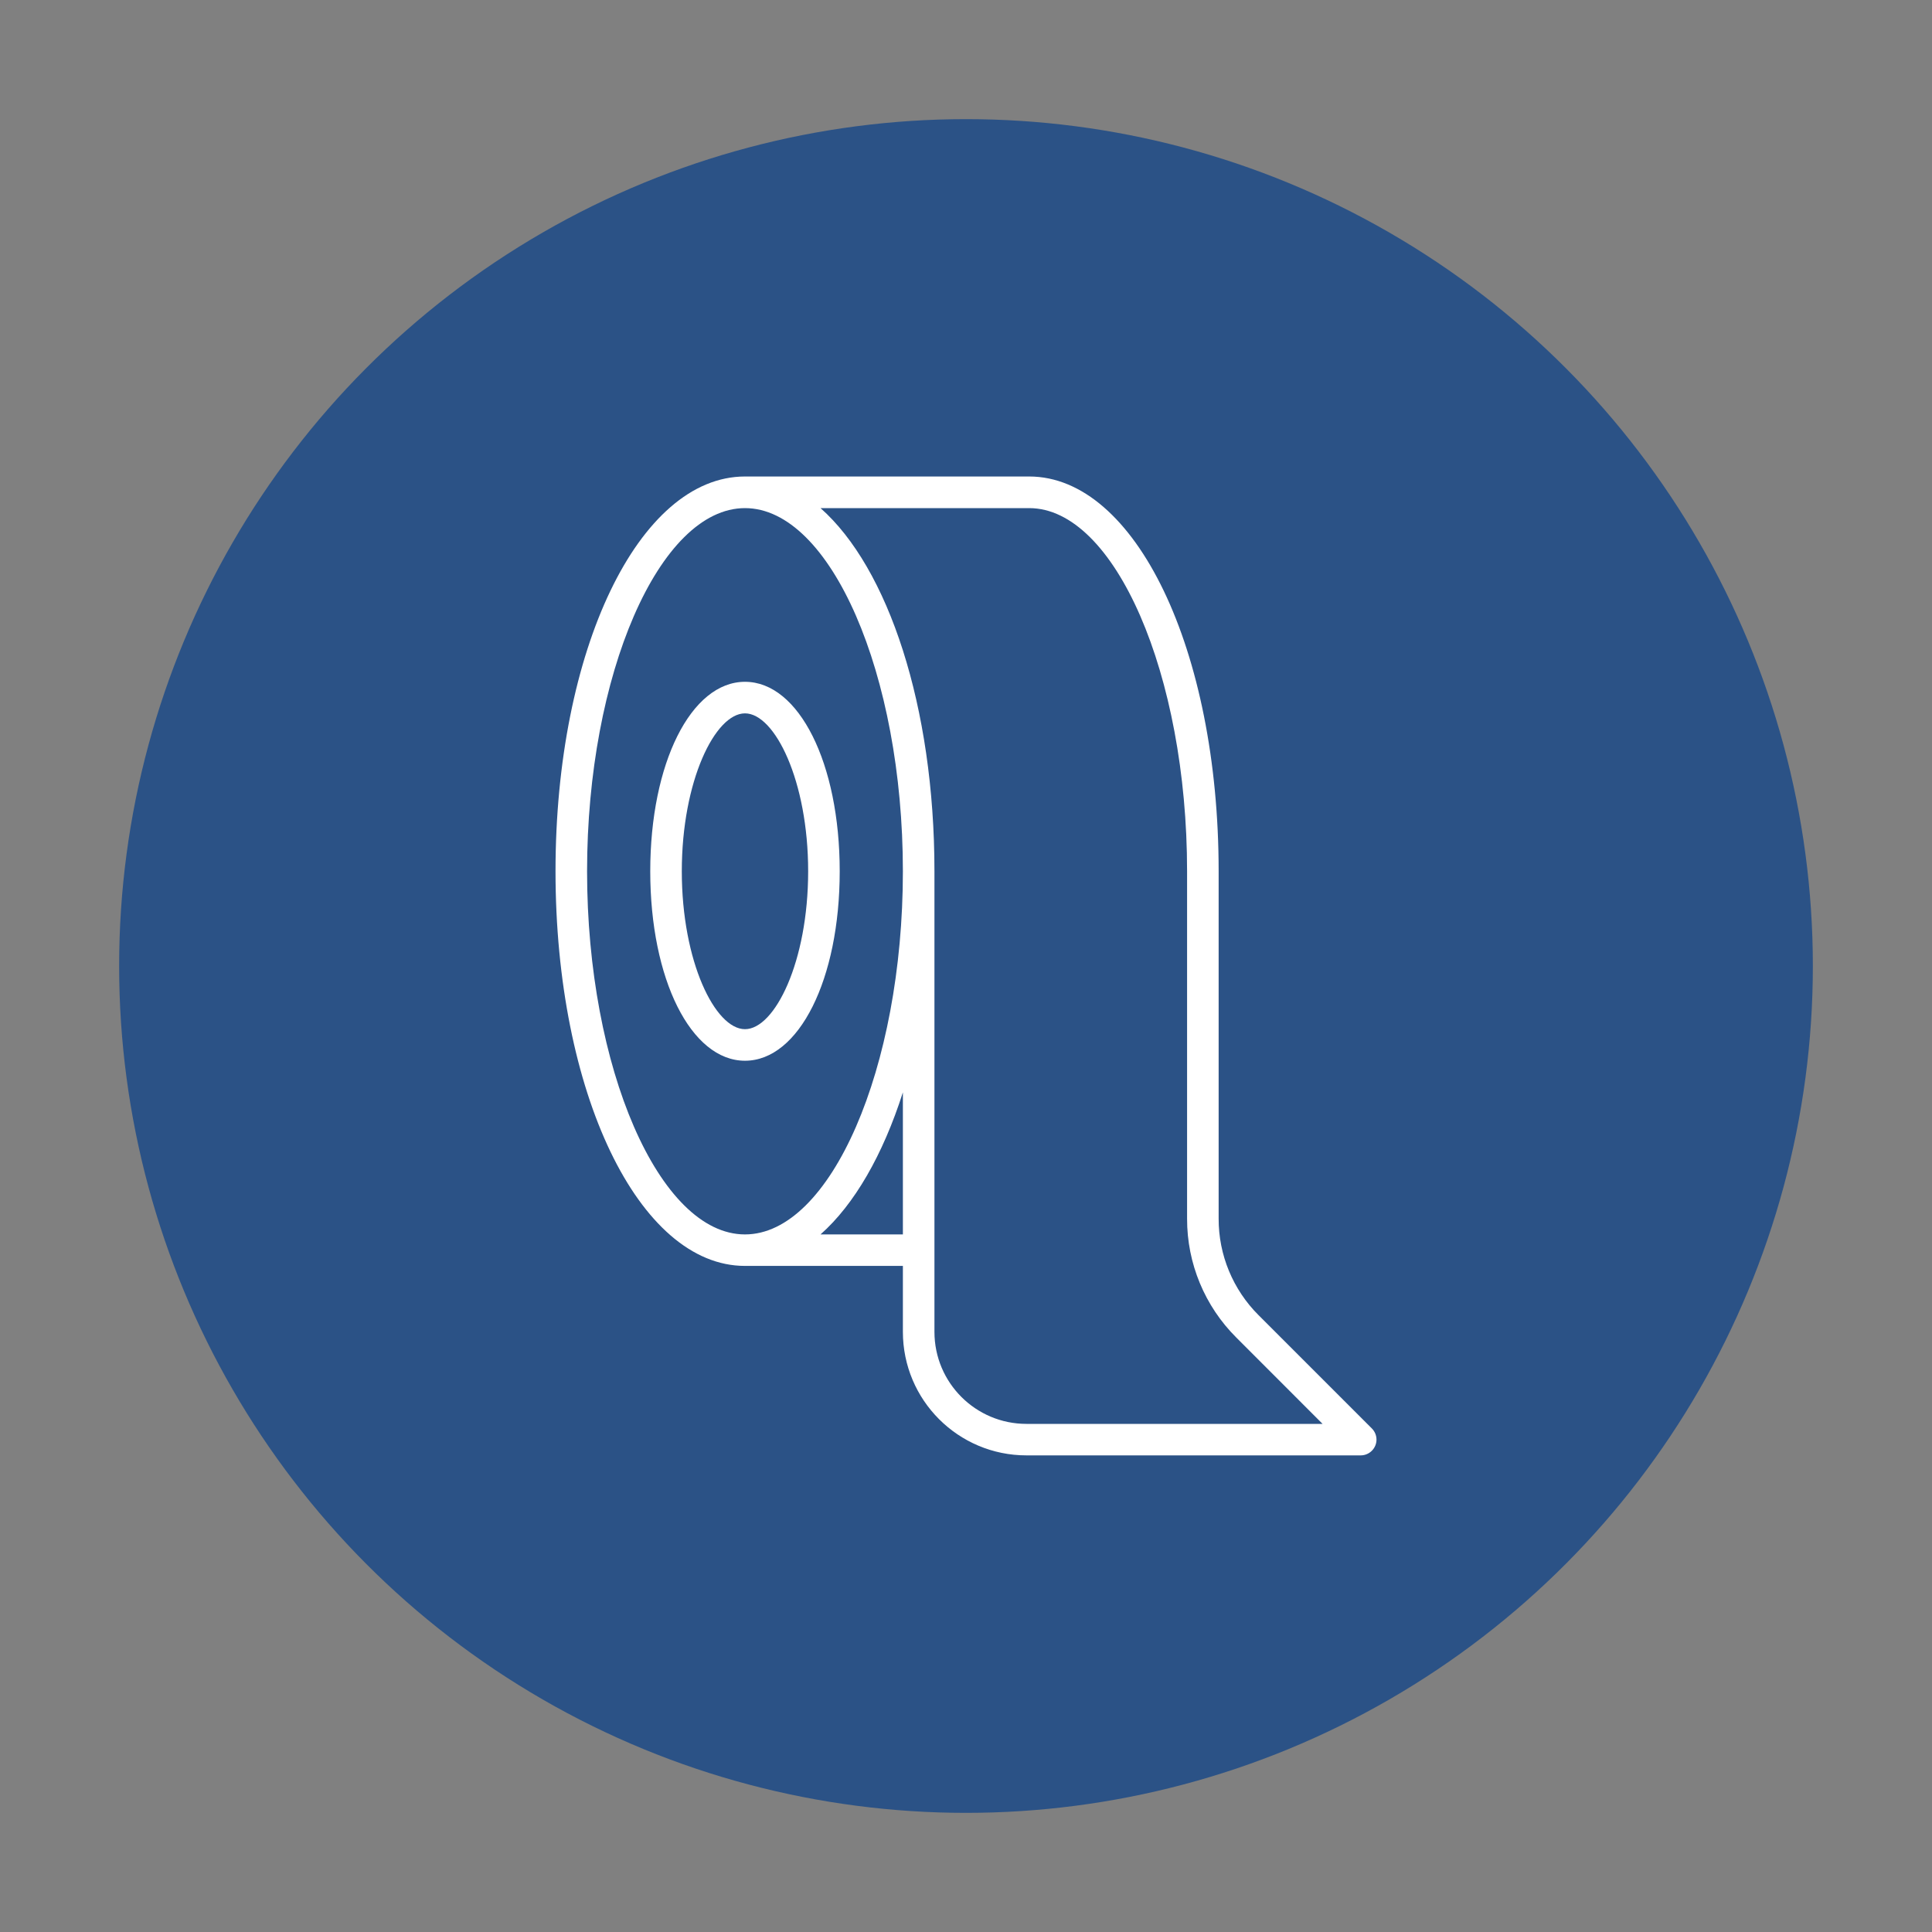 <?xml version="1.0" encoding="UTF-8"?>
<svg id="Ebene_1" data-name="Ebene 1" xmlns="http://www.w3.org/2000/svg" viewBox="0 0 300 300">
  <rect x="0" y="0" width="300" height="300" fill="#808080" stroke="none"/>
  <defs>
    <style>
      .cls-1 {
        fill: #fff;
      }

      .cls-2 {
        fill: #2b5286;
      }
    </style>
  </defs>
  <circle class="cls-2" cx="150" cy="150" r="131.5"/>
  <g>
    <path class="cls-1" d="M115.68,105.87c-8.38,0-14.71,12.65-14.71,29.42s6.33,29.42,14.71,29.42,14.71-12.65,14.71-29.42-6.33-29.42-14.71-29.42ZM115.68,159.81c-4.63,0-9.81-10.48-9.81-24.52s5.18-24.52,9.81-24.52,9.81,10.48,9.81,24.52-5.18,24.52-9.81,24.52Z"/>
    <path class="cls-1" d="M195.44,204.23c-3.99-3.97-6.23-9.38-6.21-15.01v-53.94c0-34.37-12.92-61.29-29.42-61.29h-44.13c-16.5,0-29.42,26.92-29.42,61.29s12.92,61.29,29.42,61.29h24.52v10.23c0,10.6,8.59,19.19,19.19,19.19h51.9c1.35,0,2.45-1.1,2.45-2.45,0-.65-.26-1.27-.72-1.73l-17.58-17.58ZM91.16,135.29c0-30.57,11.23-56.39,24.52-56.39s24.52,25.82,24.52,56.39-11.23,56.39-24.52,56.39-24.52-25.82-24.52-56.39h0ZM127.41,191.68c5.25-4.64,9.68-12.33,12.79-22.06v22.06h-12.79ZM159.39,221.1c-7.89,0-14.29-6.39-14.29-14.29h0v-71.52c0-25.63-7.19-47.12-17.69-56.39h32.4c13.29,0,24.52,25.82,24.52,56.39v53.94c-.02,6.93,2.74,13.59,7.65,18.47l13.39,13.4h-45.98Z"/>
  </g>
</svg>